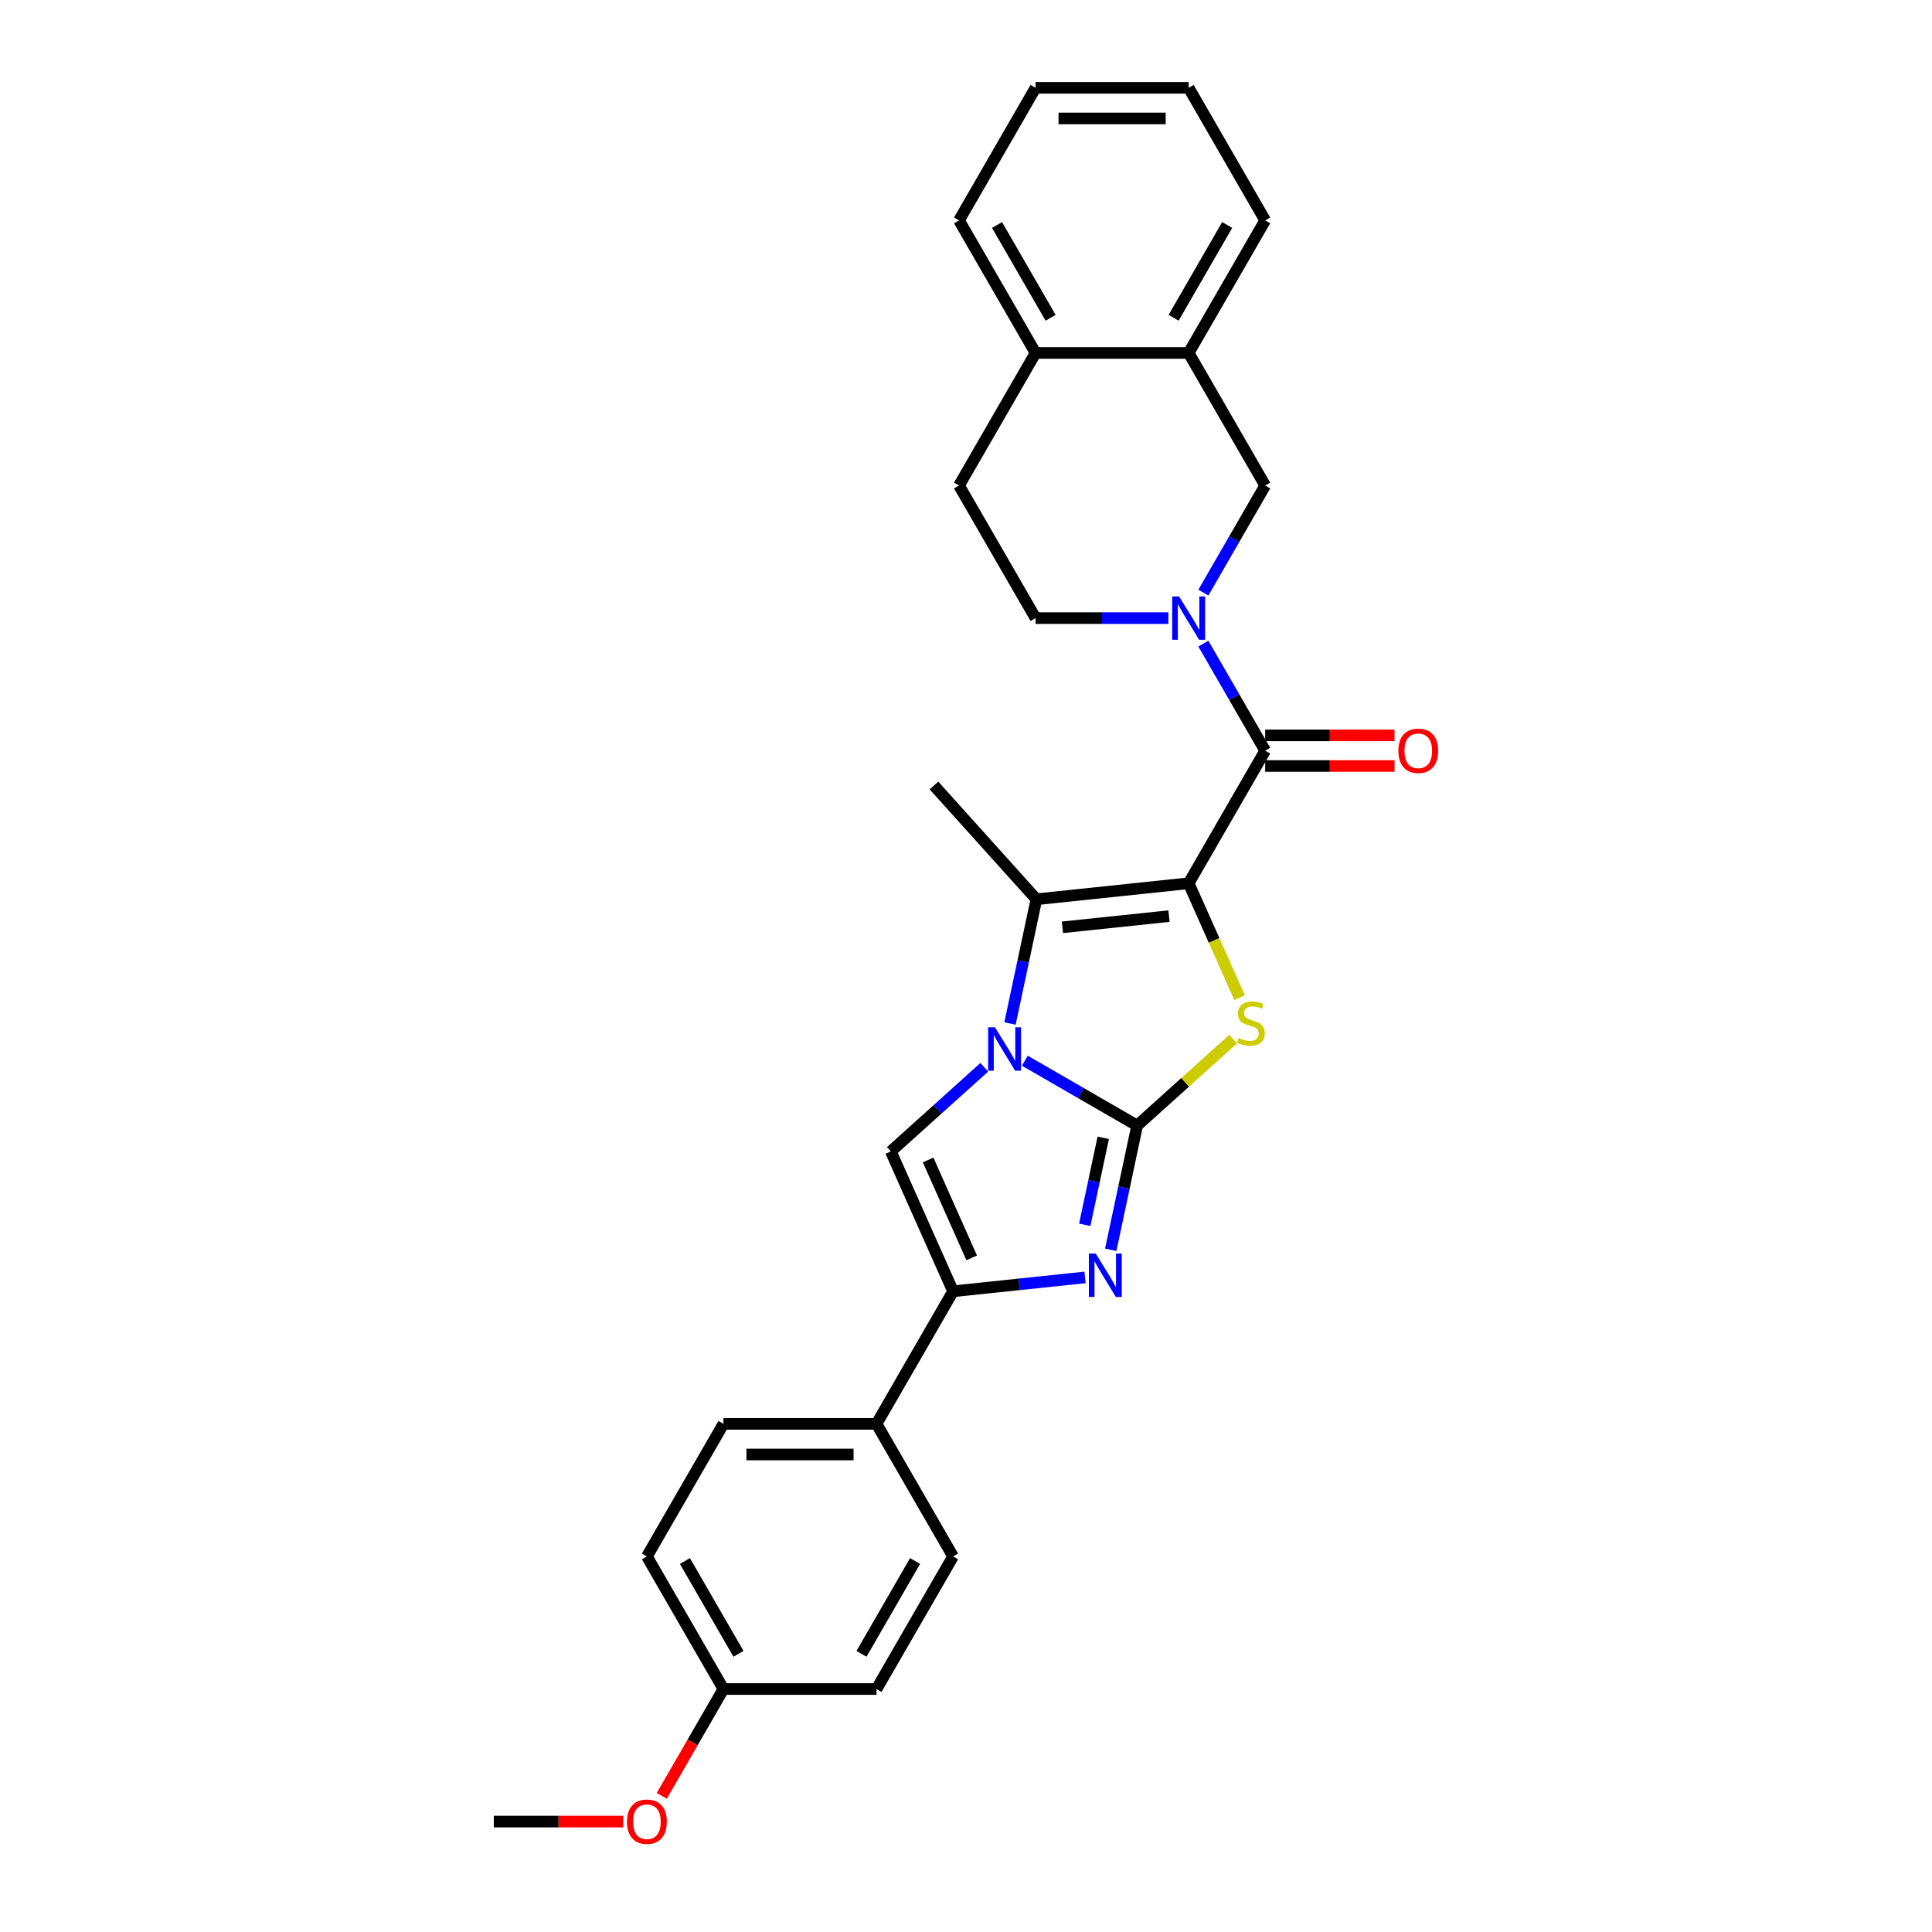 <?xml version='1.0' encoding='iso-8859-1'?>
<svg version='1.1' baseProfile='full'
              xmlns='http://www.w3.org/2000/svg'
                      xmlns:rdkit='http://www.rdkit.org/xml'
                      xmlns:xlink='http://www.w3.org/1999/xlink'
                  xml:space='preserve'
width='1000px' height='1000px' viewBox='0 0 1000 1000'>
<!-- END OF HEADER -->
<rect style='opacity:1.0;fill:#FFFFFF;stroke:none' width='1000' height='1000' x='0' y='0'> </rect>
<path class='bond-2' d='M 615.242,457.177 L 628.425,486.785' style='fill:none;fill-rule:evenodd;stroke:#000000;stroke-width:6px;stroke-linecap:butt;stroke-linejoin:miter;stroke-opacity:1' />
<path class='bond-2' d='M 628.425,486.785 L 641.607,516.394' style='fill:none;fill-rule:evenodd;stroke:#CCCC00;stroke-width:6px;stroke-linecap:butt;stroke-linejoin:miter;stroke-opacity:1' />
<path class='bond-3' d='M 615.242,457.177 L 536.441,465.459' style='fill:none;fill-rule:evenodd;stroke:#000000;stroke-width:6px;stroke-linecap:butt;stroke-linejoin:miter;stroke-opacity:1' />
<path class='bond-3' d='M 605.079,474.18 L 549.917,479.977' style='fill:none;fill-rule:evenodd;stroke:#000000;stroke-width:6px;stroke-linecap:butt;stroke-linejoin:miter;stroke-opacity:1' />
<path class='bond-5' d='M 615.242,457.177 L 654.86,388.556' style='fill:none;fill-rule:evenodd;stroke:#000000;stroke-width:6px;stroke-linecap:butt;stroke-linejoin:miter;stroke-opacity:1' />
<path class='bond-0' d='M 588.587,582.582 L 613.441,560.203' style='fill:none;fill-rule:evenodd;stroke:#000000;stroke-width:6px;stroke-linecap:butt;stroke-linejoin:miter;stroke-opacity:1' />
<path class='bond-0' d='M 613.441,560.203 L 638.295,537.824' style='fill:none;fill-rule:evenodd;stroke:#CCCC00;stroke-width:6px;stroke-linecap:butt;stroke-linejoin:miter;stroke-opacity:1' />
<path class='bond-4' d='M 588.587,582.582 L 581.753,614.734' style='fill:none;fill-rule:evenodd;stroke:#000000;stroke-width:6px;stroke-linecap:butt;stroke-linejoin:miter;stroke-opacity:1' />
<path class='bond-4' d='M 581.753,614.734 L 574.919,646.886' style='fill:none;fill-rule:evenodd;stroke:#0000FF;stroke-width:6px;stroke-linecap:butt;stroke-linejoin:miter;stroke-opacity:1' />
<path class='bond-4' d='M 571.036,588.933 L 566.252,611.439' style='fill:none;fill-rule:evenodd;stroke:#000000;stroke-width:6px;stroke-linecap:butt;stroke-linejoin:miter;stroke-opacity:1' />
<path class='bond-4' d='M 566.252,611.439 L 561.468,633.945' style='fill:none;fill-rule:evenodd;stroke:#0000FF;stroke-width:6px;stroke-linecap:butt;stroke-linejoin:miter;stroke-opacity:1' />
<path class='bond-28' d='M 588.587,582.582 L 559.522,565.801' style='fill:none;fill-rule:evenodd;stroke:#000000;stroke-width:6px;stroke-linecap:butt;stroke-linejoin:miter;stroke-opacity:1' />
<path class='bond-28' d='M 559.522,565.801 L 530.457,549.021' style='fill:none;fill-rule:evenodd;stroke:#0000FF;stroke-width:6px;stroke-linecap:butt;stroke-linejoin:miter;stroke-opacity:1' />
<path class='bond-1' d='M 522.772,529.763 L 529.606,497.611' style='fill:none;fill-rule:evenodd;stroke:#0000FF;stroke-width:6px;stroke-linecap:butt;stroke-linejoin:miter;stroke-opacity:1' />
<path class='bond-1' d='M 529.606,497.611 L 536.441,465.459' style='fill:none;fill-rule:evenodd;stroke:#000000;stroke-width:6px;stroke-linecap:butt;stroke-linejoin:miter;stroke-opacity:1' />
<path class='bond-6' d='M 509.476,552.41 L 485.279,574.196' style='fill:none;fill-rule:evenodd;stroke:#0000FF;stroke-width:6px;stroke-linecap:butt;stroke-linejoin:miter;stroke-opacity:1' />
<path class='bond-6' d='M 485.279,574.196 L 461.083,595.983' style='fill:none;fill-rule:evenodd;stroke:#000000;stroke-width:6px;stroke-linecap:butt;stroke-linejoin:miter;stroke-opacity:1' />
<path class='bond-18' d='M 536.441,465.459 L 483.421,406.575' style='fill:none;fill-rule:evenodd;stroke:#000000;stroke-width:6px;stroke-linecap:butt;stroke-linejoin:miter;stroke-opacity:1' />
<path class='bond-29' d='M 561.622,661.189 L 527.466,664.779' style='fill:none;fill-rule:evenodd;stroke:#0000FF;stroke-width:6px;stroke-linecap:butt;stroke-linejoin:miter;stroke-opacity:1' />
<path class='bond-29' d='M 527.466,664.779 L 493.311,668.369' style='fill:none;fill-rule:evenodd;stroke:#000000;stroke-width:6px;stroke-linecap:butt;stroke-linejoin:miter;stroke-opacity:1' />
<path class='bond-7' d='M 654.86,388.556 L 638.862,360.847' style='fill:none;fill-rule:evenodd;stroke:#000000;stroke-width:6px;stroke-linecap:butt;stroke-linejoin:miter;stroke-opacity:1' />
<path class='bond-7' d='M 638.862,360.847 L 622.864,333.137' style='fill:none;fill-rule:evenodd;stroke:#0000FF;stroke-width:6px;stroke-linecap:butt;stroke-linejoin:miter;stroke-opacity:1' />
<path class='bond-13' d='M 654.86,396.48 L 688.338,396.48' style='fill:none;fill-rule:evenodd;stroke:#000000;stroke-width:6px;stroke-linecap:butt;stroke-linejoin:miter;stroke-opacity:1' />
<path class='bond-13' d='M 688.338,396.48 L 721.815,396.48' style='fill:none;fill-rule:evenodd;stroke:#FF0000;stroke-width:6px;stroke-linecap:butt;stroke-linejoin:miter;stroke-opacity:1' />
<path class='bond-13' d='M 654.86,380.633 L 688.338,380.633' style='fill:none;fill-rule:evenodd;stroke:#000000;stroke-width:6px;stroke-linecap:butt;stroke-linejoin:miter;stroke-opacity:1' />
<path class='bond-13' d='M 688.338,380.633 L 721.815,380.633' style='fill:none;fill-rule:evenodd;stroke:#FF0000;stroke-width:6px;stroke-linecap:butt;stroke-linejoin:miter;stroke-opacity:1' />
<path class='bond-8' d='M 461.083,595.983 L 493.311,668.369' style='fill:none;fill-rule:evenodd;stroke:#000000;stroke-width:6px;stroke-linecap:butt;stroke-linejoin:miter;stroke-opacity:1' />
<path class='bond-8' d='M 480.394,600.395 L 502.954,651.065' style='fill:none;fill-rule:evenodd;stroke:#000000;stroke-width:6px;stroke-linecap:butt;stroke-linejoin:miter;stroke-opacity:1' />
<path class='bond-9' d='M 622.864,306.735 L 638.862,279.026' style='fill:none;fill-rule:evenodd;stroke:#0000FF;stroke-width:6px;stroke-linecap:butt;stroke-linejoin:miter;stroke-opacity:1' />
<path class='bond-9' d='M 638.862,279.026 L 654.86,251.316' style='fill:none;fill-rule:evenodd;stroke:#000000;stroke-width:6px;stroke-linecap:butt;stroke-linejoin:miter;stroke-opacity:1' />
<path class='bond-12' d='M 604.752,319.936 L 570.379,319.936' style='fill:none;fill-rule:evenodd;stroke:#0000FF;stroke-width:6px;stroke-linecap:butt;stroke-linejoin:miter;stroke-opacity:1' />
<path class='bond-12' d='M 570.379,319.936 L 536.006,319.936' style='fill:none;fill-rule:evenodd;stroke:#000000;stroke-width:6px;stroke-linecap:butt;stroke-linejoin:miter;stroke-opacity:1' />
<path class='bond-10' d='M 493.311,668.369 L 453.693,736.989' style='fill:none;fill-rule:evenodd;stroke:#000000;stroke-width:6px;stroke-linecap:butt;stroke-linejoin:miter;stroke-opacity:1' />
<path class='bond-11' d='M 654.86,251.316 L 615.242,182.695' style='fill:none;fill-rule:evenodd;stroke:#000000;stroke-width:6px;stroke-linecap:butt;stroke-linejoin:miter;stroke-opacity:1' />
<path class='bond-16' d='M 453.693,736.989 L 374.457,736.989' style='fill:none;fill-rule:evenodd;stroke:#000000;stroke-width:6px;stroke-linecap:butt;stroke-linejoin:miter;stroke-opacity:1' />
<path class='bond-16' d='M 441.807,752.836 L 386.342,752.836' style='fill:none;fill-rule:evenodd;stroke:#000000;stroke-width:6px;stroke-linecap:butt;stroke-linejoin:miter;stroke-opacity:1' />
<path class='bond-17' d='M 453.693,736.989 L 493.311,805.609' style='fill:none;fill-rule:evenodd;stroke:#000000;stroke-width:6px;stroke-linecap:butt;stroke-linejoin:miter;stroke-opacity:1' />
<path class='bond-23' d='M 615.242,182.695 L 654.86,114.075' style='fill:none;fill-rule:evenodd;stroke:#000000;stroke-width:6px;stroke-linecap:butt;stroke-linejoin:miter;stroke-opacity:1' />
<path class='bond-23' d='M 607.461,164.479 L 635.194,116.444' style='fill:none;fill-rule:evenodd;stroke:#000000;stroke-width:6px;stroke-linecap:butt;stroke-linejoin:miter;stroke-opacity:1' />
<path class='bond-30' d='M 615.242,182.695 L 536.006,182.695' style='fill:none;fill-rule:evenodd;stroke:#000000;stroke-width:6px;stroke-linecap:butt;stroke-linejoin:miter;stroke-opacity:1' />
<path class='bond-15' d='M 536.006,319.936 L 496.388,251.316' style='fill:none;fill-rule:evenodd;stroke:#000000;stroke-width:6px;stroke-linecap:butt;stroke-linejoin:miter;stroke-opacity:1' />
<path class='bond-14' d='M 536.006,182.695 L 496.388,251.316' style='fill:none;fill-rule:evenodd;stroke:#000000;stroke-width:6px;stroke-linecap:butt;stroke-linejoin:miter;stroke-opacity:1' />
<path class='bond-24' d='M 536.006,182.695 L 496.388,114.075' style='fill:none;fill-rule:evenodd;stroke:#000000;stroke-width:6px;stroke-linecap:butt;stroke-linejoin:miter;stroke-opacity:1' />
<path class='bond-24' d='M 543.788,164.479 L 516.055,116.444' style='fill:none;fill-rule:evenodd;stroke:#000000;stroke-width:6px;stroke-linecap:butt;stroke-linejoin:miter;stroke-opacity:1' />
<path class='bond-20' d='M 374.457,736.989 L 334.839,805.609' style='fill:none;fill-rule:evenodd;stroke:#000000;stroke-width:6px;stroke-linecap:butt;stroke-linejoin:miter;stroke-opacity:1' />
<path class='bond-21' d='M 493.311,805.609 L 453.693,874.23' style='fill:none;fill-rule:evenodd;stroke:#000000;stroke-width:6px;stroke-linecap:butt;stroke-linejoin:miter;stroke-opacity:1' />
<path class='bond-21' d='M 473.644,807.979 L 445.911,856.013' style='fill:none;fill-rule:evenodd;stroke:#000000;stroke-width:6px;stroke-linecap:butt;stroke-linejoin:miter;stroke-opacity:1' />
<path class='bond-19' d='M 374.457,874.23 L 453.693,874.23' style='fill:none;fill-rule:evenodd;stroke:#000000;stroke-width:6px;stroke-linecap:butt;stroke-linejoin:miter;stroke-opacity:1' />
<path class='bond-22' d='M 374.457,874.23 L 358.495,901.876' style='fill:none;fill-rule:evenodd;stroke:#000000;stroke-width:6px;stroke-linecap:butt;stroke-linejoin:miter;stroke-opacity:1' />
<path class='bond-22' d='M 358.495,901.876 L 342.533,929.523' style='fill:none;fill-rule:evenodd;stroke:#FF0000;stroke-width:6px;stroke-linecap:butt;stroke-linejoin:miter;stroke-opacity:1' />
<path class='bond-32' d='M 374.457,874.23 L 334.839,805.609' style='fill:none;fill-rule:evenodd;stroke:#000000;stroke-width:6px;stroke-linecap:butt;stroke-linejoin:miter;stroke-opacity:1' />
<path class='bond-32' d='M 382.238,856.013 L 354.506,807.979' style='fill:none;fill-rule:evenodd;stroke:#000000;stroke-width:6px;stroke-linecap:butt;stroke-linejoin:miter;stroke-opacity:1' />
<path class='bond-25' d='M 322.557,942.85 L 289.08,942.85' style='fill:none;fill-rule:evenodd;stroke:#FF0000;stroke-width:6px;stroke-linecap:butt;stroke-linejoin:miter;stroke-opacity:1' />
<path class='bond-25' d='M 289.08,942.85 L 255.603,942.85' style='fill:none;fill-rule:evenodd;stroke:#000000;stroke-width:6px;stroke-linecap:butt;stroke-linejoin:miter;stroke-opacity:1' />
<path class='bond-26' d='M 654.86,114.075 L 615.242,45.455' style='fill:none;fill-rule:evenodd;stroke:#000000;stroke-width:6px;stroke-linecap:butt;stroke-linejoin:miter;stroke-opacity:1' />
<path class='bond-27' d='M 496.388,114.075 L 536.006,45.455' style='fill:none;fill-rule:evenodd;stroke:#000000;stroke-width:6px;stroke-linecap:butt;stroke-linejoin:miter;stroke-opacity:1' />
<path class='bond-31' d='M 615.242,45.455 L 536.006,45.455' style='fill:none;fill-rule:evenodd;stroke:#000000;stroke-width:6px;stroke-linecap:butt;stroke-linejoin:miter;stroke-opacity:1' />
<path class='bond-31' d='M 603.357,61.302 L 547.892,61.302' style='fill:none;fill-rule:evenodd;stroke:#000000;stroke-width:6px;stroke-linecap:butt;stroke-linejoin:miter;stroke-opacity:1' />
<path  class='atom-2' d='M 515.006 531.744
L 522.359 543.629
Q 523.088 544.802, 524.261 546.926
Q 525.434 549.049, 525.497 549.176
L 525.497 531.744
L 528.476 531.744
L 528.476 554.184
L 525.402 554.184
L 517.51 541.189
Q 516.591 539.668, 515.608 537.924
Q 514.658 536.181, 514.372 535.642
L 514.372 554.184
L 511.457 554.184
L 511.457 531.744
L 515.006 531.744
' fill='#0000FF'/>
<path  class='atom-3' d='M 641.132 537.264
Q 641.385 537.359, 642.431 537.803
Q 643.477 538.247, 644.618 538.532
Q 645.791 538.786, 646.932 538.786
Q 649.055 538.786, 650.291 537.771
Q 651.528 536.725, 651.528 534.919
Q 651.528 533.683, 650.894 532.922
Q 650.291 532.161, 649.341 531.749
Q 648.39 531.337, 646.805 530.862
Q 644.808 530.26, 643.604 529.689
Q 642.431 529.119, 641.576 527.914
Q 640.751 526.71, 640.751 524.682
Q 640.751 521.861, 642.653 520.118
Q 644.586 518.374, 648.39 518.374
Q 650.989 518.374, 653.936 519.61
L 653.207 522.051
Q 650.513 520.942, 648.485 520.942
Q 646.298 520.942, 645.094 521.861
Q 643.889 522.748, 643.921 524.301
Q 643.921 525.506, 644.523 526.235
Q 645.157 526.964, 646.044 527.376
Q 646.964 527.788, 648.485 528.263
Q 650.513 528.897, 651.718 529.531
Q 652.922 530.165, 653.778 531.464
Q 654.665 532.732, 654.665 534.919
Q 654.665 538.025, 652.573 539.705
Q 650.513 541.353, 647.059 541.353
Q 645.062 541.353, 643.541 540.909
Q 642.051 540.497, 640.276 539.768
L 641.132 537.264
' fill='#CCCC00'/>
<path  class='atom-5' d='M 567.153 648.866
L 574.506 660.752
Q 575.235 661.925, 576.407 664.048
Q 577.58 666.172, 577.643 666.298
L 577.643 648.866
L 580.623 648.866
L 580.623 671.306
L 577.548 671.306
L 569.656 658.311
Q 568.737 656.79, 567.755 655.047
Q 566.804 653.304, 566.519 652.765
L 566.519 671.306
L 563.603 671.306
L 563.603 648.866
L 567.153 648.866
' fill='#0000FF'/>
<path  class='atom-8' d='M 610.282 308.716
L 617.635 320.602
Q 618.364 321.774, 619.537 323.898
Q 620.71 326.021, 620.773 326.148
L 620.773 308.716
L 623.752 308.716
L 623.752 331.156
L 620.678 331.156
L 612.786 318.161
Q 611.867 316.64, 610.885 314.897
Q 609.934 313.153, 609.648 312.615
L 609.648 331.156
L 606.733 331.156
L 606.733 308.716
L 610.282 308.716
' fill='#0000FF'/>
<path  class='atom-14' d='M 723.796 388.62
Q 723.796 383.232, 726.458 380.221
Q 729.12 377.21, 734.096 377.21
Q 739.072 377.21, 741.735 380.221
Q 744.397 383.232, 744.397 388.62
Q 744.397 394.071, 741.703 397.177
Q 739.009 400.252, 734.096 400.252
Q 729.152 400.252, 726.458 397.177
Q 723.796 394.103, 723.796 388.62
M 734.096 397.716
Q 737.519 397.716, 739.358 395.434
Q 741.228 393.12, 741.228 388.62
Q 741.228 384.214, 739.358 381.996
Q 737.519 379.745, 734.096 379.745
Q 730.673 379.745, 728.804 381.964
Q 726.965 384.183, 726.965 388.62
Q 726.965 393.152, 728.804 395.434
Q 730.673 397.716, 734.096 397.716
' fill='#FF0000'/>
<path  class='atom-23' d='M 324.538 942.914
Q 324.538 937.526, 327.2 934.515
Q 329.863 931.504, 334.839 931.504
Q 339.815 931.504, 342.477 934.515
Q 345.14 937.526, 345.14 942.914
Q 345.14 948.365, 342.445 951.471
Q 339.751 954.545, 334.839 954.545
Q 329.895 954.545, 327.2 951.471
Q 324.538 948.397, 324.538 942.914
M 334.839 952.01
Q 338.262 952.01, 340.1 949.728
Q 341.97 947.414, 341.97 942.914
Q 341.97 938.508, 340.1 936.289
Q 338.262 934.039, 334.839 934.039
Q 331.416 934.039, 329.546 936.258
Q 327.708 938.476, 327.708 942.914
Q 327.708 947.446, 329.546 949.728
Q 331.416 952.01, 334.839 952.01
' fill='#FF0000'/>
</svg>
